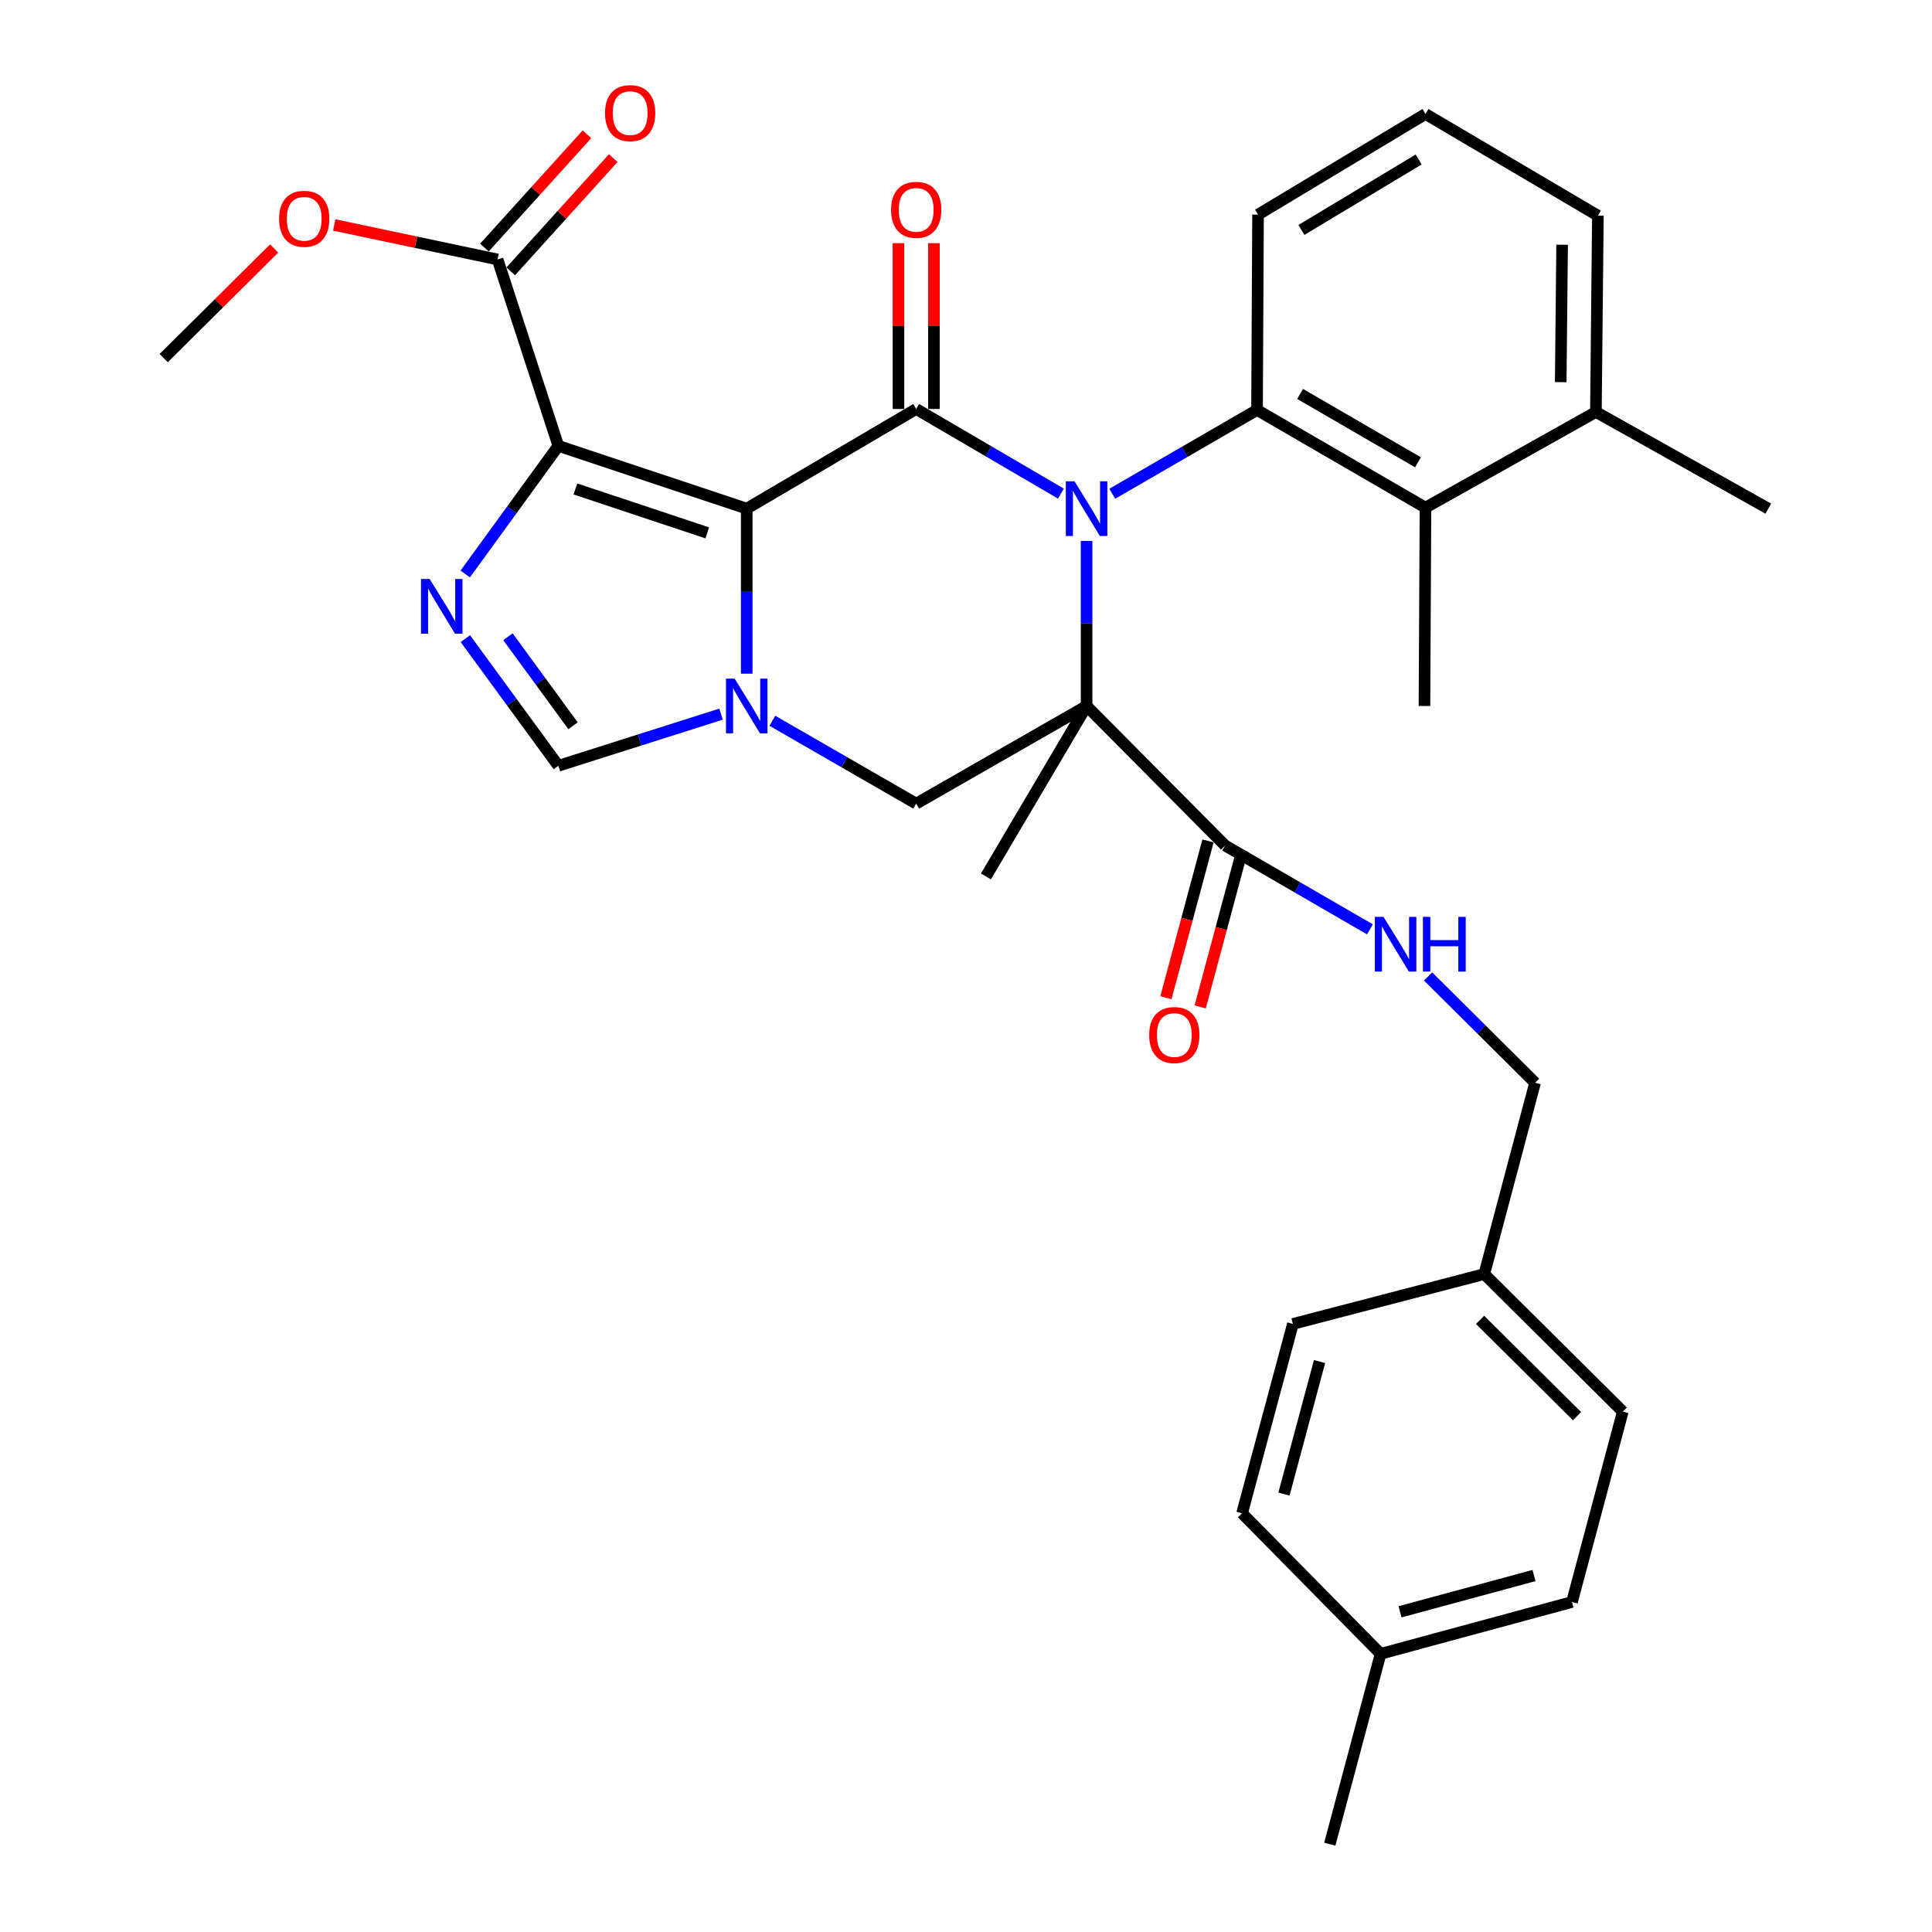 <?xml version='1.0' encoding='iso-8859-1'?>
<svg version='1.1' baseProfile='full'
              xmlns='http://www.w3.org/2000/svg'
                      xmlns:rdkit='http://www.rdkit.org/xml'
                      xmlns:xlink='http://www.w3.org/1999/xlink'
                  xml:space='preserve'
width='1000px' height='1000px' viewBox='0 0 1000 1000'>
<!-- END OF HEADER -->
<rect style='opacity:1.0;fill:#FFFFFF;stroke:none' width='1000' height='1000' x='0' y='0'> </rect>
<path class='bond-1' d='M 562.414,279.983 L 562.414,322.701' style='fill:none;fill-rule:evenodd;stroke:#0000FF;stroke-width:6px;stroke-linecap:butt;stroke-linejoin:miter;stroke-opacity:1' />
<path class='bond-1' d='M 562.414,322.701 L 562.414,365.418' style='fill:none;fill-rule:evenodd;stroke:#000000;stroke-width:6px;stroke-linecap:butt;stroke-linejoin:miter;stroke-opacity:1' />
<path class='bond-2' d='M 549.12,255.494 L 511.67,233.592' style='fill:none;fill-rule:evenodd;stroke:#0000FF;stroke-width:6px;stroke-linecap:butt;stroke-linejoin:miter;stroke-opacity:1' />
<path class='bond-2' d='M 511.67,233.592 L 474.22,211.689' style='fill:none;fill-rule:evenodd;stroke:#000000;stroke-width:6px;stroke-linecap:butt;stroke-linejoin:miter;stroke-opacity:1' />
<path class='bond-6' d='M 575.702,255.577 L 613.17,233.888' style='fill:none;fill-rule:evenodd;stroke:#0000FF;stroke-width:6px;stroke-linecap:butt;stroke-linejoin:miter;stroke-opacity:1' />
<path class='bond-6' d='M 613.17,233.888 L 650.638,212.199' style='fill:none;fill-rule:evenodd;stroke:#000000;stroke-width:6px;stroke-linecap:butt;stroke-linejoin:miter;stroke-opacity:1' />
<path class='bond-0' d='M 386.506,263.269 L 474.22,211.689' style='fill:none;fill-rule:evenodd;stroke:#000000;stroke-width:6px;stroke-linecap:butt;stroke-linejoin:miter;stroke-opacity:1' />
<path class='bond-3' d='M 386.506,263.269 L 288.999,230.787' style='fill:none;fill-rule:evenodd;stroke:#000000;stroke-width:6px;stroke-linecap:butt;stroke-linejoin:miter;stroke-opacity:1' />
<path class='bond-3' d='M 366.076,275.818 L 297.821,253.081' style='fill:none;fill-rule:evenodd;stroke:#000000;stroke-width:6px;stroke-linecap:butt;stroke-linejoin:miter;stroke-opacity:1' />
<path class='bond-4' d='M 386.506,263.269 L 386.506,305.987' style='fill:none;fill-rule:evenodd;stroke:#000000;stroke-width:6px;stroke-linecap:butt;stroke-linejoin:miter;stroke-opacity:1' />
<path class='bond-4' d='M 386.506,305.987 L 386.506,348.705' style='fill:none;fill-rule:evenodd;stroke:#0000FF;stroke-width:6px;stroke-linecap:butt;stroke-linejoin:miter;stroke-opacity:1' />
<path class='bond-7' d='M 562.414,365.418 L 474.22,415.958' style='fill:none;fill-rule:evenodd;stroke:#000000;stroke-width:6px;stroke-linecap:butt;stroke-linejoin:miter;stroke-opacity:1' />
<path class='bond-9' d='M 562.414,365.418 L 634.132,437.646' style='fill:none;fill-rule:evenodd;stroke:#000000;stroke-width:6px;stroke-linecap:butt;stroke-linejoin:miter;stroke-opacity:1' />
<path class='bond-17' d='M 562.414,365.418 L 510.314,453.643' style='fill:none;fill-rule:evenodd;stroke:#000000;stroke-width:6px;stroke-linecap:butt;stroke-linejoin:miter;stroke-opacity:1' />
<path class='bond-13' d='M 483.402,211.689 L 483.402,168.779' style='fill:none;fill-rule:evenodd;stroke:#000000;stroke-width:6px;stroke-linecap:butt;stroke-linejoin:miter;stroke-opacity:1' />
<path class='bond-13' d='M 483.402,168.779 L 483.402,125.869' style='fill:none;fill-rule:evenodd;stroke:#FF0000;stroke-width:6px;stroke-linecap:butt;stroke-linejoin:miter;stroke-opacity:1' />
<path class='bond-13' d='M 465.039,211.689 L 465.039,168.779' style='fill:none;fill-rule:evenodd;stroke:#000000;stroke-width:6px;stroke-linecap:butt;stroke-linejoin:miter;stroke-opacity:1' />
<path class='bond-13' d='M 465.039,168.779 L 465.039,125.869' style='fill:none;fill-rule:evenodd;stroke:#FF0000;stroke-width:6px;stroke-linecap:butt;stroke-linejoin:miter;stroke-opacity:1' />
<path class='bond-5' d='M 288.999,230.787 L 264.9,263.944' style='fill:none;fill-rule:evenodd;stroke:#000000;stroke-width:6px;stroke-linecap:butt;stroke-linejoin:miter;stroke-opacity:1' />
<path class='bond-5' d='M 264.9,263.944 L 240.802,297.102' style='fill:none;fill-rule:evenodd;stroke:#0000FF;stroke-width:6px;stroke-linecap:butt;stroke-linejoin:miter;stroke-opacity:1' />
<path class='bond-10' d='M 288.999,230.787 L 257.547,134.299' style='fill:none;fill-rule:evenodd;stroke:#000000;stroke-width:6px;stroke-linecap:butt;stroke-linejoin:miter;stroke-opacity:1' />
<path class='bond-8' d='M 373.209,369.639 L 331.104,383.005' style='fill:none;fill-rule:evenodd;stroke:#0000FF;stroke-width:6px;stroke-linecap:butt;stroke-linejoin:miter;stroke-opacity:1' />
<path class='bond-8' d='M 331.104,383.005 L 288.999,396.37' style='fill:none;fill-rule:evenodd;stroke:#000000;stroke-width:6px;stroke-linecap:butt;stroke-linejoin:miter;stroke-opacity:1' />
<path class='bond-33' d='M 399.777,373.065 L 436.999,394.511' style='fill:none;fill-rule:evenodd;stroke:#0000FF;stroke-width:6px;stroke-linecap:butt;stroke-linejoin:miter;stroke-opacity:1' />
<path class='bond-33' d='M 436.999,394.511 L 474.22,415.958' style='fill:none;fill-rule:evenodd;stroke:#000000;stroke-width:6px;stroke-linecap:butt;stroke-linejoin:miter;stroke-opacity:1' />
<path class='bond-35' d='M 240.868,330.545 L 264.933,363.458' style='fill:none;fill-rule:evenodd;stroke:#0000FF;stroke-width:6px;stroke-linecap:butt;stroke-linejoin:miter;stroke-opacity:1' />
<path class='bond-35' d='M 264.933,363.458 L 288.999,396.37' style='fill:none;fill-rule:evenodd;stroke:#000000;stroke-width:6px;stroke-linecap:butt;stroke-linejoin:miter;stroke-opacity:1' />
<path class='bond-35' d='M 262.911,329.58 L 279.756,352.619' style='fill:none;fill-rule:evenodd;stroke:#0000FF;stroke-width:6px;stroke-linecap:butt;stroke-linejoin:miter;stroke-opacity:1' />
<path class='bond-35' d='M 279.756,352.619 L 296.602,375.658' style='fill:none;fill-rule:evenodd;stroke:#000000;stroke-width:6px;stroke-linecap:butt;stroke-linejoin:miter;stroke-opacity:1' />
<path class='bond-11' d='M 650.638,212.199 L 737.822,262.759' style='fill:none;fill-rule:evenodd;stroke:#000000;stroke-width:6px;stroke-linecap:butt;stroke-linejoin:miter;stroke-opacity:1' />
<path class='bond-11' d='M 672.928,203.898 L 733.956,239.29' style='fill:none;fill-rule:evenodd;stroke:#000000;stroke-width:6px;stroke-linecap:butt;stroke-linejoin:miter;stroke-opacity:1' />
<path class='bond-19' d='M 650.638,212.199 L 651.158,111.09' style='fill:none;fill-rule:evenodd;stroke:#000000;stroke-width:6px;stroke-linecap:butt;stroke-linejoin:miter;stroke-opacity:1' />
<path class='bond-12' d='M 634.132,437.646 L 671.6,459.335' style='fill:none;fill-rule:evenodd;stroke:#000000;stroke-width:6px;stroke-linecap:butt;stroke-linejoin:miter;stroke-opacity:1' />
<path class='bond-12' d='M 671.6,459.335 L 709.067,481.024' style='fill:none;fill-rule:evenodd;stroke:#0000FF;stroke-width:6px;stroke-linecap:butt;stroke-linejoin:miter;stroke-opacity:1' />
<path class='bond-14' d='M 625.264,435.266 L 614.372,475.841' style='fill:none;fill-rule:evenodd;stroke:#000000;stroke-width:6px;stroke-linecap:butt;stroke-linejoin:miter;stroke-opacity:1' />
<path class='bond-14' d='M 614.372,475.841 L 603.479,516.417' style='fill:none;fill-rule:evenodd;stroke:#FF0000;stroke-width:6px;stroke-linecap:butt;stroke-linejoin:miter;stroke-opacity:1' />
<path class='bond-14' d='M 642.999,440.027 L 632.107,480.602' style='fill:none;fill-rule:evenodd;stroke:#000000;stroke-width:6px;stroke-linecap:butt;stroke-linejoin:miter;stroke-opacity:1' />
<path class='bond-14' d='M 632.107,480.602 L 621.214,521.178' style='fill:none;fill-rule:evenodd;stroke:#FF0000;stroke-width:6px;stroke-linecap:butt;stroke-linejoin:miter;stroke-opacity:1' />
<path class='bond-15' d='M 264.355,140.46 L 290.885,111.141' style='fill:none;fill-rule:evenodd;stroke:#000000;stroke-width:6px;stroke-linecap:butt;stroke-linejoin:miter;stroke-opacity:1' />
<path class='bond-15' d='M 290.885,111.141 L 317.415,81.822' style='fill:none;fill-rule:evenodd;stroke:#FF0000;stroke-width:6px;stroke-linecap:butt;stroke-linejoin:miter;stroke-opacity:1' />
<path class='bond-15' d='M 250.739,128.139 L 277.269,98.82' style='fill:none;fill-rule:evenodd;stroke:#000000;stroke-width:6px;stroke-linecap:butt;stroke-linejoin:miter;stroke-opacity:1' />
<path class='bond-15' d='M 277.269,98.82 L 303.799,69.501' style='fill:none;fill-rule:evenodd;stroke:#FF0000;stroke-width:6px;stroke-linecap:butt;stroke-linejoin:miter;stroke-opacity:1' />
<path class='bond-20' d='M 257.547,134.299 L 215.281,125.373' style='fill:none;fill-rule:evenodd;stroke:#000000;stroke-width:6px;stroke-linecap:butt;stroke-linejoin:miter;stroke-opacity:1' />
<path class='bond-20' d='M 215.281,125.373 L 173.015,116.447' style='fill:none;fill-rule:evenodd;stroke:#FF0000;stroke-width:6px;stroke-linecap:butt;stroke-linejoin:miter;stroke-opacity:1' />
<path class='bond-16' d='M 737.822,262.759 L 826.036,213.23' style='fill:none;fill-rule:evenodd;stroke:#000000;stroke-width:6px;stroke-linecap:butt;stroke-linejoin:miter;stroke-opacity:1' />
<path class='bond-27' d='M 737.822,262.759 L 737.301,365.418' style='fill:none;fill-rule:evenodd;stroke:#000000;stroke-width:6px;stroke-linecap:butt;stroke-linejoin:miter;stroke-opacity:1' />
<path class='bond-18' d='M 739.174,505.42 L 766.864,532.922' style='fill:none;fill-rule:evenodd;stroke:#0000FF;stroke-width:6px;stroke-linecap:butt;stroke-linejoin:miter;stroke-opacity:1' />
<path class='bond-18' d='M 766.864,532.922 L 794.553,560.424' style='fill:none;fill-rule:evenodd;stroke:#000000;stroke-width:6px;stroke-linecap:butt;stroke-linejoin:miter;stroke-opacity:1' />
<path class='bond-30' d='M 826.036,213.23 L 915.27,263.269' style='fill:none;fill-rule:evenodd;stroke:#000000;stroke-width:6px;stroke-linecap:butt;stroke-linejoin:miter;stroke-opacity:1' />
<path class='bond-34' d='M 826.036,213.23 L 827.066,111.621' style='fill:none;fill-rule:evenodd;stroke:#000000;stroke-width:6px;stroke-linecap:butt;stroke-linejoin:miter;stroke-opacity:1' />
<path class='bond-34' d='M 807.828,197.802 L 808.549,126.676' style='fill:none;fill-rule:evenodd;stroke:#000000;stroke-width:6px;stroke-linecap:butt;stroke-linejoin:miter;stroke-opacity:1' />
<path class='bond-21' d='M 794.553,560.424 L 768.264,659.451' style='fill:none;fill-rule:evenodd;stroke:#000000;stroke-width:6px;stroke-linecap:butt;stroke-linejoin:miter;stroke-opacity:1' />
<path class='bond-28' d='M 651.158,111.09 L 737.822,58.99' style='fill:none;fill-rule:evenodd;stroke:#000000;stroke-width:6px;stroke-linecap:butt;stroke-linejoin:miter;stroke-opacity:1' />
<path class='bond-28' d='M 673.619,119.013 L 734.284,82.543' style='fill:none;fill-rule:evenodd;stroke:#000000;stroke-width:6px;stroke-linecap:butt;stroke-linejoin:miter;stroke-opacity:1' />
<path class='bond-32' d='M 141.896,128.61 L 113.313,156.984' style='fill:none;fill-rule:evenodd;stroke:#FF0000;stroke-width:6px;stroke-linecap:butt;stroke-linejoin:miter;stroke-opacity:1' />
<path class='bond-32' d='M 113.313,156.984 L 84.73,185.359' style='fill:none;fill-rule:evenodd;stroke:#000000;stroke-width:6px;stroke-linecap:butt;stroke-linejoin:miter;stroke-opacity:1' />
<path class='bond-23' d='M 768.264,659.451 L 669.205,685.262' style='fill:none;fill-rule:evenodd;stroke:#000000;stroke-width:6px;stroke-linecap:butt;stroke-linejoin:miter;stroke-opacity:1' />
<path class='bond-24' d='M 768.264,659.451 L 839.961,730.649' style='fill:none;fill-rule:evenodd;stroke:#000000;stroke-width:6px;stroke-linecap:butt;stroke-linejoin:miter;stroke-opacity:1' />
<path class='bond-24' d='M 766.079,683.161 L 816.267,732.999' style='fill:none;fill-rule:evenodd;stroke:#000000;stroke-width:6px;stroke-linecap:butt;stroke-linejoin:miter;stroke-opacity:1' />
<path class='bond-22' d='M 714.592,856.018 L 813.651,829.197' style='fill:none;fill-rule:evenodd;stroke:#000000;stroke-width:6px;stroke-linecap:butt;stroke-linejoin:miter;stroke-opacity:1' />
<path class='bond-22' d='M 724.652,834.27 L 793.993,815.496' style='fill:none;fill-rule:evenodd;stroke:#000000;stroke-width:6px;stroke-linecap:butt;stroke-linejoin:miter;stroke-opacity:1' />
<path class='bond-31' d='M 714.592,856.018 L 688.303,954.545' style='fill:none;fill-rule:evenodd;stroke:#000000;stroke-width:6px;stroke-linecap:butt;stroke-linejoin:miter;stroke-opacity:1' />
<path class='bond-36' d='M 714.592,856.018 L 642.895,783.28' style='fill:none;fill-rule:evenodd;stroke:#000000;stroke-width:6px;stroke-linecap:butt;stroke-linejoin:miter;stroke-opacity:1' />
<path class='bond-26' d='M 669.205,685.262 L 642.895,783.28' style='fill:none;fill-rule:evenodd;stroke:#000000;stroke-width:6px;stroke-linecap:butt;stroke-linejoin:miter;stroke-opacity:1' />
<path class='bond-26' d='M 682.994,704.725 L 664.577,773.337' style='fill:none;fill-rule:evenodd;stroke:#000000;stroke-width:6px;stroke-linecap:butt;stroke-linejoin:miter;stroke-opacity:1' />
<path class='bond-25' d='M 839.961,730.649 L 813.651,829.197' style='fill:none;fill-rule:evenodd;stroke:#000000;stroke-width:6px;stroke-linecap:butt;stroke-linejoin:miter;stroke-opacity:1' />
<path class='bond-29' d='M 737.822,58.99 L 827.066,111.621' style='fill:none;fill-rule:evenodd;stroke:#000000;stroke-width:6px;stroke-linecap:butt;stroke-linejoin:miter;stroke-opacity:1' />
<path  class='atom-0' d='M 556.154 249.109
L 565.434 264.109
Q 566.354 265.589, 567.834 268.269
Q 569.314 270.949, 569.394 271.109
L 569.394 249.109
L 573.154 249.109
L 573.154 277.429
L 569.274 277.429
L 559.314 261.029
Q 558.154 259.109, 556.914 256.909
Q 555.714 254.709, 555.354 254.029
L 555.354 277.429
L 551.674 277.429
L 551.674 249.109
L 556.154 249.109
' fill='#0000FF'/>
<path  class='atom-5' d='M 380.246 351.258
L 389.526 366.258
Q 390.446 367.738, 391.926 370.418
Q 393.406 373.098, 393.486 373.258
L 393.486 351.258
L 397.246 351.258
L 397.246 379.578
L 393.366 379.578
L 383.406 363.178
Q 382.246 361.258, 381.006 359.058
Q 379.806 356.858, 379.446 356.178
L 379.446 379.578
L 375.766 379.578
L 375.766 351.258
L 380.246 351.258
' fill='#0000FF'/>
<path  class='atom-6' d='M 222.385 299.669
L 231.665 314.669
Q 232.585 316.149, 234.065 318.829
Q 235.545 321.509, 235.625 321.669
L 235.625 299.669
L 239.385 299.669
L 239.385 327.989
L 235.505 327.989
L 225.545 311.589
Q 224.385 309.669, 223.145 307.469
Q 221.945 305.269, 221.585 304.589
L 221.585 327.989
L 217.905 327.989
L 217.905 299.669
L 222.385 299.669
' fill='#0000FF'/>
<path  class='atom-13' d='M 716.096 474.556
L 725.376 489.556
Q 726.296 491.036, 727.776 493.716
Q 729.256 496.396, 729.336 496.556
L 729.336 474.556
L 733.096 474.556
L 733.096 502.876
L 729.216 502.876
L 719.256 486.476
Q 718.096 484.556, 716.856 482.356
Q 715.656 480.156, 715.296 479.476
L 715.296 502.876
L 711.616 502.876
L 711.616 474.556
L 716.096 474.556
' fill='#0000FF'/>
<path  class='atom-13' d='M 736.496 474.556
L 740.336 474.556
L 740.336 486.596
L 754.816 486.596
L 754.816 474.556
L 758.656 474.556
L 758.656 502.876
L 754.816 502.876
L 754.816 489.796
L 740.336 489.796
L 740.336 502.876
L 736.496 502.876
L 736.496 474.556
' fill='#0000FF'/>
<path  class='atom-14' d='M 461.22 108.61
Q 461.22 101.81, 464.58 98.01
Q 467.94 94.21, 474.22 94.21
Q 480.5 94.21, 483.86 98.01
Q 487.22 101.81, 487.22 108.61
Q 487.22 115.49, 483.82 119.41
Q 480.42 123.29, 474.22 123.29
Q 467.98 123.29, 464.58 119.41
Q 461.22 115.53, 461.22 108.61
M 474.22 120.09
Q 478.54 120.09, 480.86 117.21
Q 483.22 114.29, 483.22 108.61
Q 483.22 103.05, 480.86 100.25
Q 478.54 97.41, 474.22 97.41
Q 469.9 97.41, 467.54 100.21
Q 465.22 103.01, 465.22 108.61
Q 465.22 114.33, 467.54 117.21
Q 469.9 120.09, 474.22 120.09
' fill='#FF0000'/>
<path  class='atom-15' d='M 594.822 535.734
Q 594.822 528.934, 598.182 525.134
Q 601.542 521.334, 607.822 521.334
Q 614.102 521.334, 617.462 525.134
Q 620.822 528.934, 620.822 535.734
Q 620.822 542.614, 617.422 546.534
Q 614.022 550.414, 607.822 550.414
Q 601.582 550.414, 598.182 546.534
Q 594.822 542.654, 594.822 535.734
M 607.822 547.214
Q 612.142 547.214, 614.462 544.334
Q 616.822 541.414, 616.822 535.734
Q 616.822 530.174, 614.462 527.374
Q 612.142 524.534, 607.822 524.534
Q 603.502 524.534, 601.142 527.334
Q 598.822 530.134, 598.822 535.734
Q 598.822 541.454, 601.142 544.334
Q 603.502 547.214, 607.822 547.214
' fill='#FF0000'/>
<path  class='atom-16' d='M 313.163 58.55
Q 313.163 51.75, 316.523 47.95
Q 319.883 44.15, 326.163 44.15
Q 332.443 44.15, 335.803 47.95
Q 339.163 51.75, 339.163 58.55
Q 339.163 65.43, 335.763 69.35
Q 332.363 73.23, 326.163 73.23
Q 319.923 73.23, 316.523 69.35
Q 313.163 65.47, 313.163 58.55
M 326.163 70.03
Q 330.483 70.03, 332.803 67.15
Q 335.163 64.23, 335.163 58.55
Q 335.163 52.99, 332.803 50.19
Q 330.483 47.35, 326.163 47.35
Q 321.843 47.35, 319.483 50.15
Q 317.163 52.95, 317.163 58.55
Q 317.163 64.27, 319.483 67.15
Q 321.843 70.03, 326.163 70.03
' fill='#FF0000'/>
<path  class='atom-21' d='M 144.458 113.241
Q 144.458 106.441, 147.818 102.641
Q 151.178 98.841, 157.458 98.841
Q 163.738 98.841, 167.098 102.641
Q 170.458 106.441, 170.458 113.241
Q 170.458 120.121, 167.058 124.041
Q 163.658 127.921, 157.458 127.921
Q 151.218 127.921, 147.818 124.041
Q 144.458 120.161, 144.458 113.241
M 157.458 124.721
Q 161.778 124.721, 164.098 121.841
Q 166.458 118.921, 166.458 113.241
Q 166.458 107.681, 164.098 104.881
Q 161.778 102.041, 157.458 102.041
Q 153.138 102.041, 150.778 104.841
Q 148.458 107.641, 148.458 113.241
Q 148.458 118.961, 150.778 121.841
Q 153.138 124.721, 157.458 124.721
' fill='#FF0000'/>
</svg>
